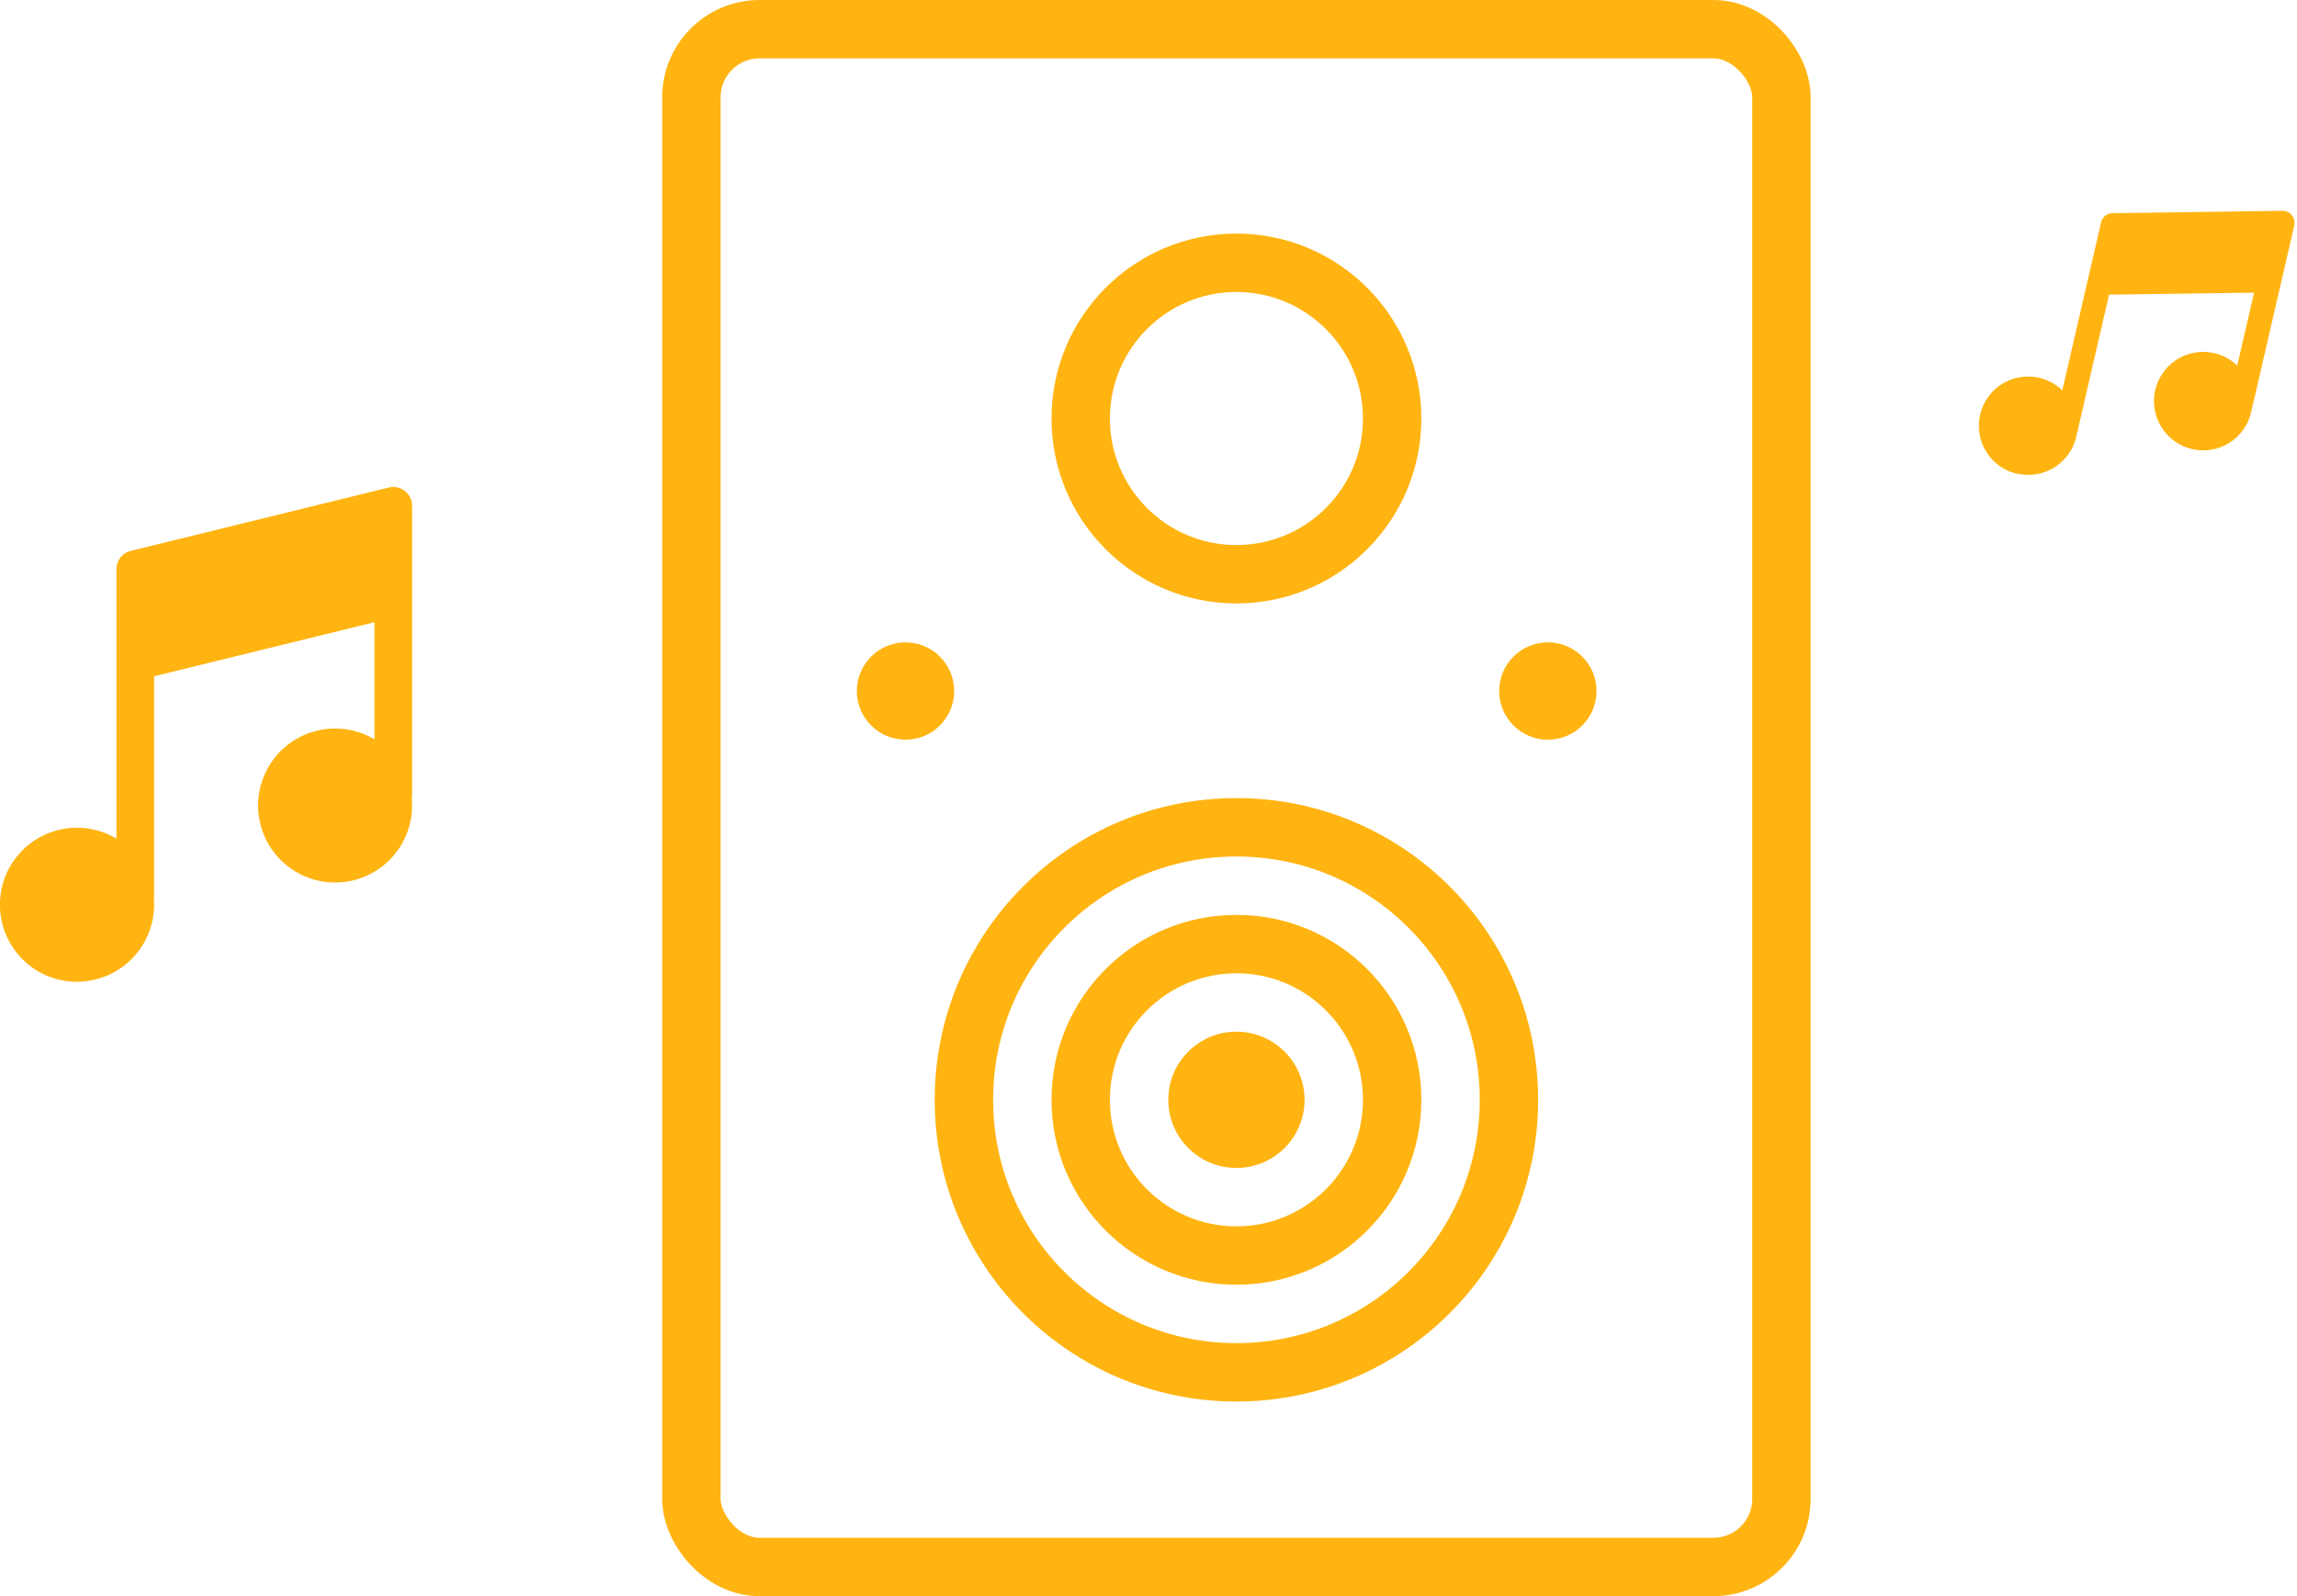 <svg xmlns="http://www.w3.org/2000/svg" width="118.006" height="82" viewBox="0 0 118.006 82">
  <g id="Group_105" data-name="Group 105" transform="translate(-1517.98 -1492)">
    <g id="Group_102" data-name="Group 102" transform="translate(1552.362 1491.82)">
      <g id="Rectangle_22" data-name="Rectangle 22" transform="translate(-0.362 0.18)" fill="none" stroke="#ffb411" stroke-width="3">
        <rect width="59" height="82" rx="5" stroke="none"/>
        <rect x="1.5" y="1.5" width="56" height="79" rx="3.5" fill="none"/>
      </g>
      <g id="Ellipse_3" data-name="Ellipse 3" transform="translate(13.638 41.18)" fill="none" stroke="#ffb411" stroke-width="3">
        <circle cx="15.5" cy="15.5" r="15.5" stroke="none"/>
        <circle cx="15.5" cy="15.5" r="14" fill="none"/>
      </g>
      <g id="Ellipse_4" data-name="Ellipse 4" transform="translate(19.638 47.18)" fill="none" stroke="#ffb411" stroke-width="3">
        <circle cx="9.5" cy="9.5" r="9.5" stroke="none"/>
        <circle cx="9.5" cy="9.5" r="8" fill="none"/>
      </g>
      <g id="Ellipse_6" data-name="Ellipse 6" transform="translate(19.638 12.18)" fill="none" stroke="#ffb411" stroke-width="3">
        <circle cx="9.5" cy="9.5" r="9.5" stroke="none"/>
        <circle cx="9.5" cy="9.5" r="8" fill="none"/>
      </g>
      <circle id="Ellipse_5" data-name="Ellipse 5" cx="3.5" cy="3.5" r="3.5" transform="translate(25.638 53.18)" fill="#ffb411"/>
      <circle id="Ellipse_7" data-name="Ellipse 7" cx="2.5" cy="2.5" r="2.5" transform="translate(9.638 33.18)" fill="#ffb411"/>
      <circle id="Ellipse_8" data-name="Ellipse 8" cx="2.5" cy="2.5" r="2.5" transform="translate(42.638 33.18)" fill="#ffb411"/>
    </g>
    <g id="Group_103" data-name="Group 103" transform="translate(-3715.124 -786.573)">
      <path id="Path_40" data-name="Path 40" d="M5237.063,2381.617a3.964,3.964,0,0,0,3.959-3.958c0-.108-.008-.215-.016-.321a1.08,1.08,0,0,0,.016-.161v-11.251l11.32-2.776v6.017a3.955,3.955,0,1,0,1.933,3.4c0-.108-.008-.216-.017-.321a1.054,1.054,0,0,0,.017-.161v-14.916a.968.968,0,0,0-1.2-.938l-13.253,3.254a.965.965,0,0,0-.735.938v13.845a3.957,3.957,0,1,0-2.028,7.354Z" transform="translate(0 -52.612)" fill="#ffb411"/>
    </g>
    <g id="Group_104" data-name="Group 104" transform="translate(-2957.986 -1921.808) rotate(13)">
      <path id="Path_40-2" data-name="Path 40" d="M5235.635,2372.448a2.534,2.534,0,0,0,2.531-2.531c0-.069-.005-.137-.01-.2a.685.685,0,0,0,.01-.1v-7.192l7.236-1.775v3.846a2.528,2.528,0,1,0,1.235,2.171c0-.069,0-.138-.011-.205a.664.664,0,0,0,.011-.1v-9.535a.618.618,0,0,0-.764-.6l-8.472,2.08a.617.617,0,0,0-.47.6v8.85a2.53,2.53,0,1,0-1.3,4.7Z" transform="translate(0 -52.612)" fill="#ffb411"/>
    </g>
  </g>
</svg>
